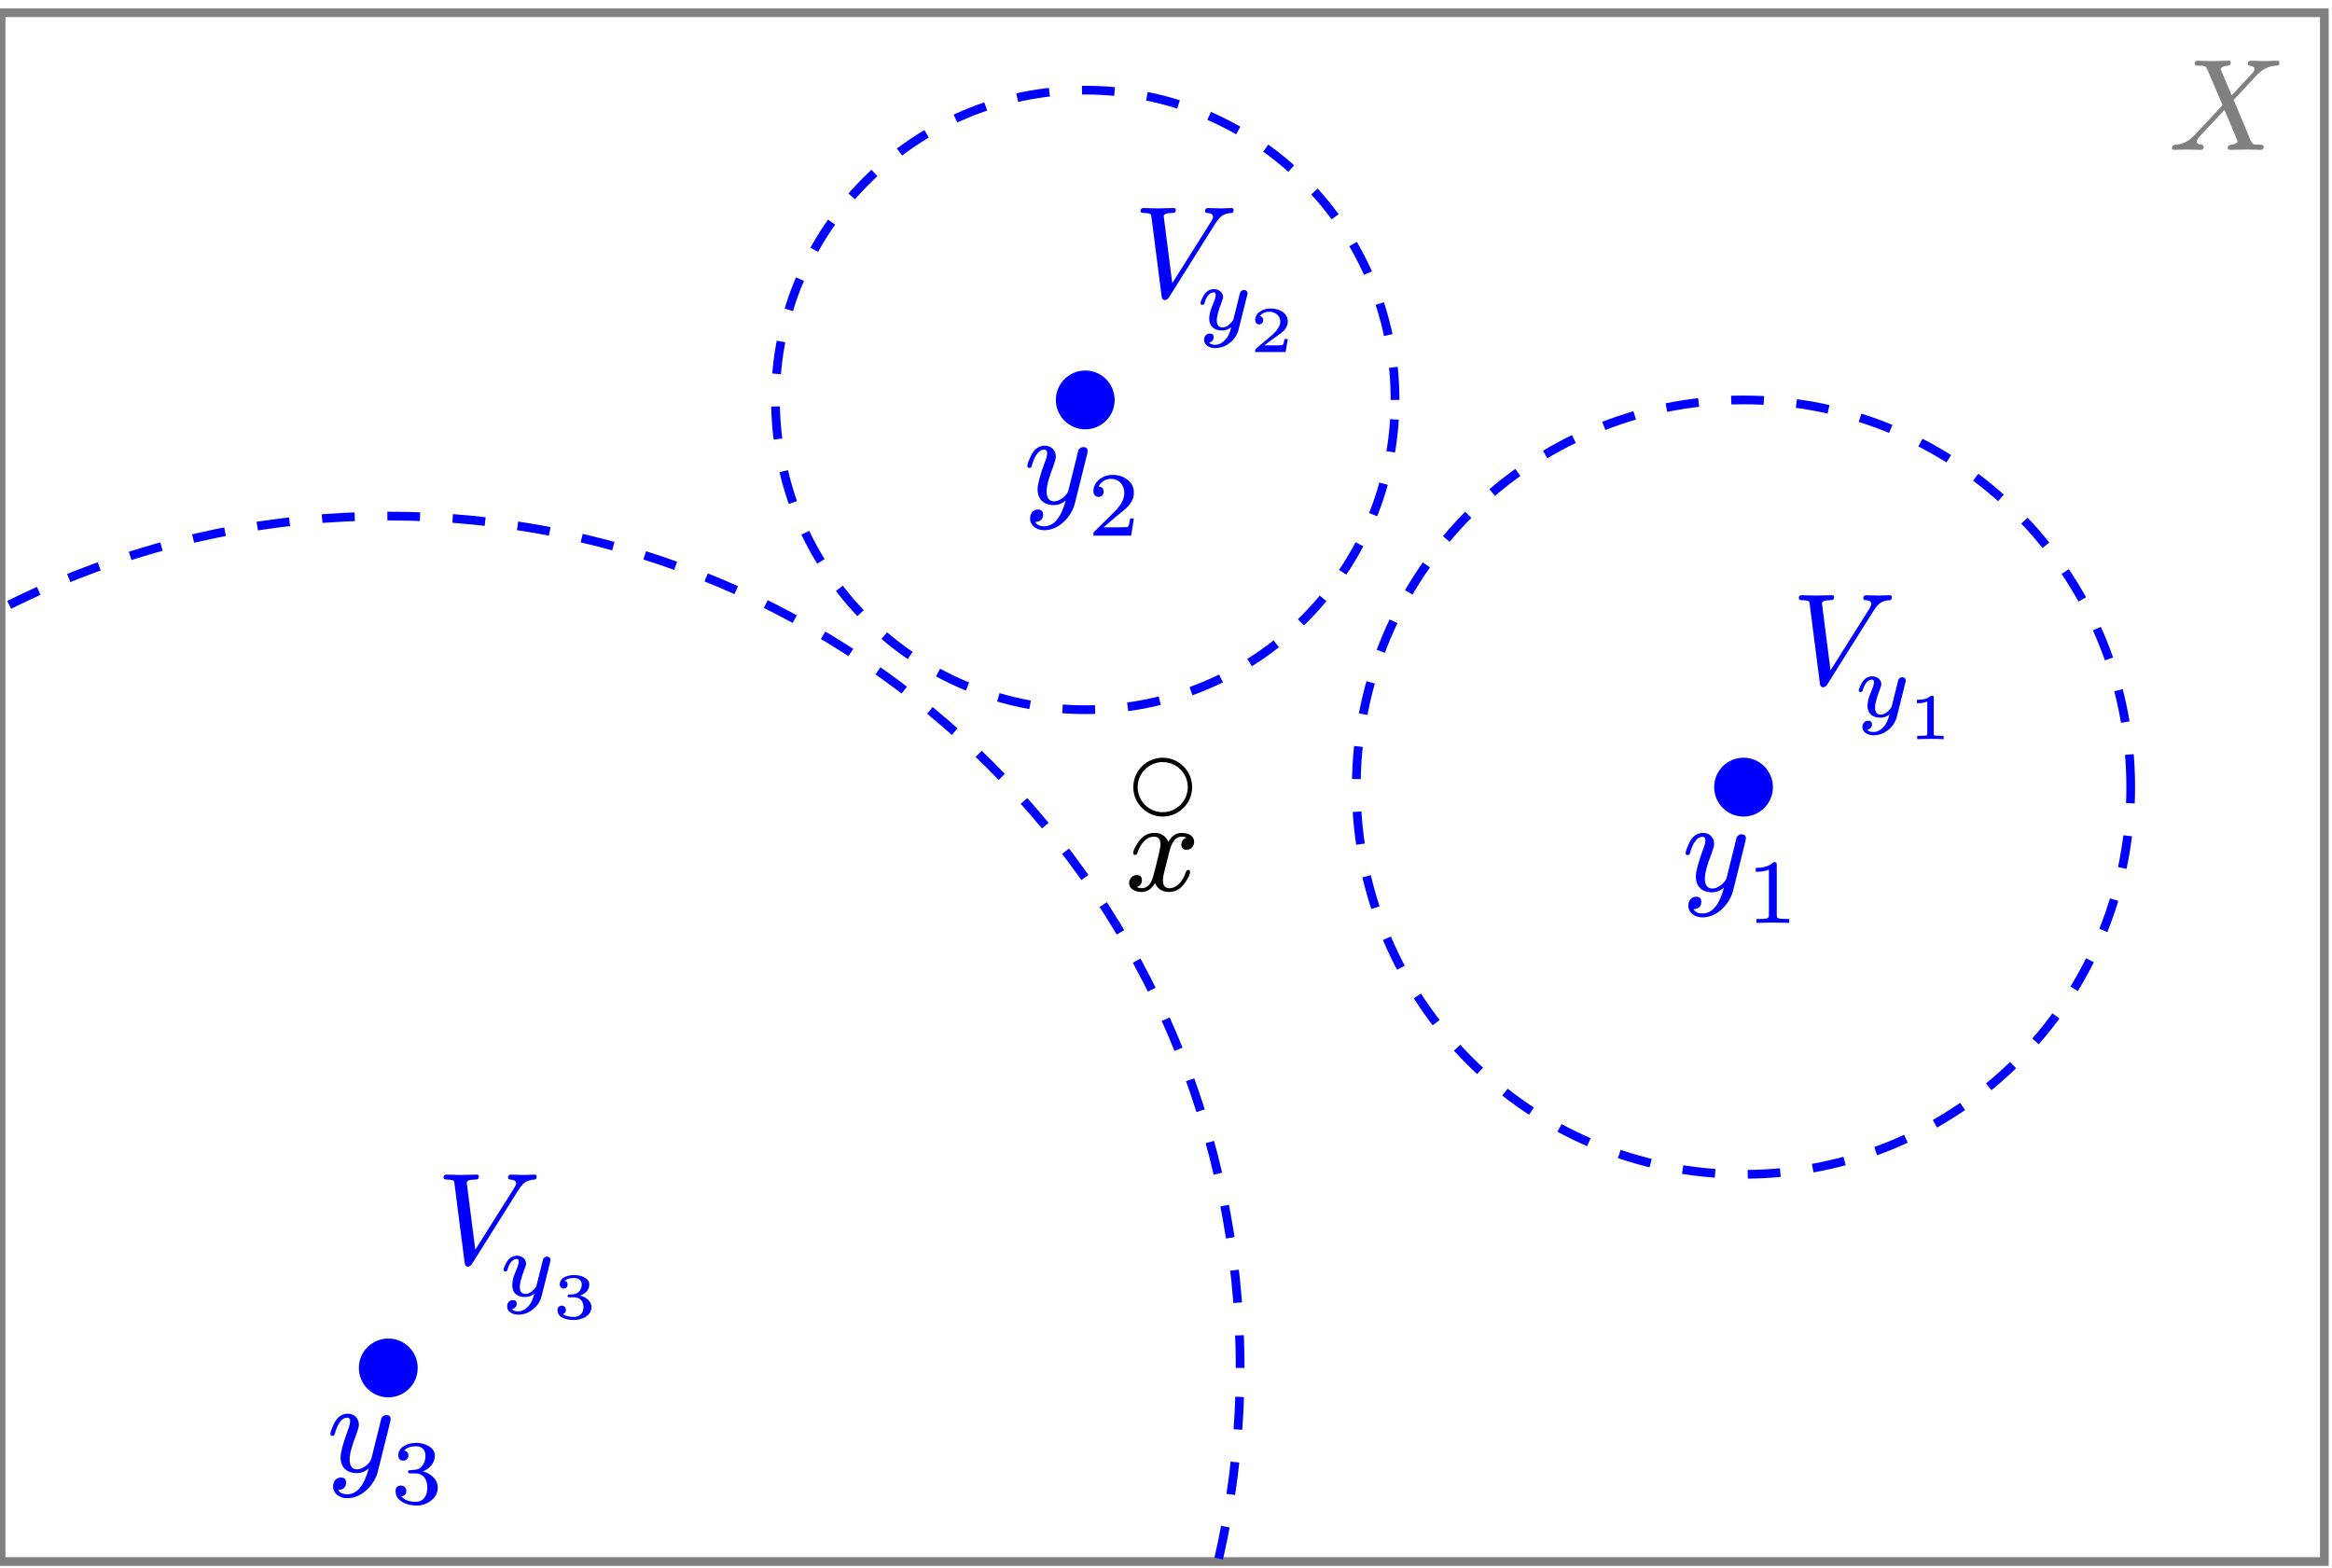 <?xml version="1.0" encoding="UTF-8"?>
<svg xmlns="http://www.w3.org/2000/svg" xmlns:xlink="http://www.w3.org/1999/xlink" width="213.398" height="143.531" viewBox="0 0 213.398 143.531">
<defs>
<g>
<g id="glyph-0-0">
<path d="M 9.969 -8.156 C 9.766 -8.156 9.062 -8.125 8.859 -8.125 C 8.625 -8.125 7.781 -8.156 7.547 -8.156 C 7.359 -8.156 7.266 -8.062 7.266 -7.875 C 7.266 -7.766 7.328 -7.703 7.453 -7.703 C 7.75 -7.656 7.891 -7.562 7.891 -7.391 C 7.891 -7.281 7.812 -7.141 7.672 -7 L 5.812 -4.984 C 5.469 -5.797 5.125 -6.594 4.781 -7.406 C 4.797 -7.438 4.812 -7.453 4.844 -7.484 C 4.953 -7.609 5.156 -7.672 5.438 -7.703 C 5.625 -7.719 5.719 -7.812 5.719 -7.969 C 5.719 -8.109 5.656 -8.156 5.5 -8.156 C 5.219 -8.156 4.297 -8.125 4 -8.125 C 3.75 -8.125 2.922 -8.156 2.672 -8.156 C 2.5 -8.156 2.422 -8.062 2.422 -7.875 C 2.422 -7.75 2.516 -7.703 2.734 -7.703 C 3.281 -7.703 3.438 -7.703 3.578 -7.344 L 4.969 -4.094 L 2.484 -1.422 C 2.453 -1.391 2.406 -1.344 2.344 -1.297 C 1.859 -0.781 1.297 -0.5 0.641 -0.469 C 0.438 -0.453 0.328 -0.344 0.328 -0.172 C 0.359 -0.062 0.375 0 0.531 0 C 0.734 0 1.438 -0.031 1.641 -0.031 C 1.891 -0.031 2.719 0 2.969 0 C 3.141 0 3.234 -0.094 3.234 -0.281 C 3.234 -0.391 3.172 -0.453 3.031 -0.469 C 2.75 -0.484 2.609 -0.594 2.609 -0.781 C 2.609 -0.891 2.719 -1.062 2.922 -1.281 C 3.656 -2.062 4.406 -2.859 5.141 -3.656 C 5.547 -2.688 5.969 -1.734 6.359 -0.75 C 6.344 -0.734 6.328 -0.703 6.297 -0.672 C 6.188 -0.562 6 -0.5 5.719 -0.469 C 5.531 -0.438 5.438 -0.344 5.438 -0.188 C 5.438 -0.062 5.516 0 5.672 0 L 7.156 -0.031 C 7.406 -0.031 8.25 0 8.469 0 C 8.641 0 8.734 -0.094 8.734 -0.281 C 8.734 -0.391 8.656 -0.453 8.469 -0.469 C 8.109 -0.469 7.859 -0.484 7.781 -0.531 C 7.703 -0.578 7.609 -0.719 7.5 -0.953 L 5.984 -4.578 C 6.797 -5.438 7.406 -6.078 7.812 -6.531 C 8.094 -6.828 8.281 -7.031 8.391 -7.109 C 8.828 -7.484 9.328 -7.672 9.859 -7.703 C 10.109 -7.703 10.172 -7.766 10.172 -8 C 10.141 -8.109 10.125 -8.156 9.969 -8.156 Z M 9.969 -8.156 "/>
</g>
<g id="glyph-0-1">
<path d="M 6.297 -4.453 C 6.297 -5.016 5.766 -5.281 5.156 -5.281 C 4.656 -5.281 4.25 -5.016 3.938 -4.453 C 3.688 -5.016 3.266 -5.281 2.656 -5.281 C 2.062 -5.281 1.594 -5.016 1.203 -4.469 C 0.891 -4 0.719 -3.656 0.719 -3.438 C 0.719 -3.328 0.781 -3.266 0.891 -3.266 C 1 -3.266 1.078 -3.328 1.094 -3.438 C 1.328 -4.125 1.828 -4.938 2.625 -4.938 C 3.031 -4.938 3.219 -4.688 3.219 -4.203 C 3.219 -3.938 3 -3.016 2.578 -1.406 C 2.375 -0.609 2.016 -0.219 1.5 -0.219 C 1.344 -0.219 1.188 -0.25 1.047 -0.312 C 1.359 -0.438 1.516 -0.641 1.516 -0.953 C 1.516 -1.266 1.359 -1.422 1.047 -1.422 C 0.641 -1.422 0.344 -1.094 0.344 -0.688 C 0.344 -0.141 0.906 0.125 1.5 0.125 C 2 0.125 2.406 -0.141 2.719 -0.688 C 2.953 -0.141 3.375 0.125 4 0.125 C 4.578 0.125 5.062 -0.141 5.438 -0.688 C 5.766 -1.141 5.922 -1.5 5.922 -1.719 C 5.922 -1.828 5.875 -1.891 5.75 -1.891 C 5.641 -1.891 5.578 -1.828 5.547 -1.719 C 5.344 -1.047 4.812 -0.219 4.031 -0.219 C 3.641 -0.219 3.438 -0.453 3.438 -0.938 C 3.438 -1.094 3.484 -1.438 3.625 -1.969 L 4.031 -3.578 C 4.25 -4.484 4.625 -4.938 5.156 -4.938 C 5.312 -4.938 5.469 -4.906 5.609 -4.844 C 5.281 -4.734 5.125 -4.516 5.125 -4.203 C 5.125 -3.891 5.297 -3.734 5.625 -3.734 C 6 -3.734 6.297 -4.078 6.297 -4.453 Z M 6.297 -4.453 "/>
</g>
<g id="glyph-0-2">
<path d="M 1.953 -5.281 C 1.406 -5.281 0.984 -4.984 0.688 -4.391 C 0.469 -3.922 0.344 -3.594 0.344 -3.422 C 0.344 -3.312 0.406 -3.25 0.531 -3.25 C 0.703 -3.25 0.719 -3.328 0.766 -3.5 C 1.047 -4.453 1.422 -4.922 1.906 -4.922 C 2.062 -4.922 2.156 -4.812 2.156 -4.609 C 2.156 -4.406 2.094 -4.141 1.953 -3.797 C 1.5 -2.562 1.281 -1.734 1.281 -1.297 C 1.281 -0.375 1.844 0.156 2.766 0.156 C 3.156 0.156 3.531 0.016 3.859 -0.281 C 3.438 1.297 2.781 2.094 1.891 2.094 C 1.484 2.094 1.203 1.953 1.062 1.703 C 1.547 1.672 1.781 1.453 1.781 1.016 C 1.781 0.719 1.625 0.562 1.297 0.562 C 0.859 0.562 0.594 0.938 0.594 1.375 C 0.594 2.031 1.188 2.453 1.891 2.453 C 3.266 2.453 4.391 1.188 4.688 0.016 L 5.812 -4.5 C 5.844 -4.641 5.859 -4.734 5.859 -4.797 C 5.859 -5.031 5.719 -5.156 5.469 -5.156 C 5.281 -5.156 5.125 -5.062 5.016 -4.875 C 4.953 -4.625 4.891 -4.406 4.859 -4.234 L 4.094 -1.156 C 3.969 -0.734 3.328 -0.188 2.797 -0.188 C 2.344 -0.188 2.109 -0.484 2.109 -1.094 C 2.109 -1.609 2.312 -2.359 2.719 -3.391 C 2.875 -3.812 2.953 -4.094 2.953 -4.266 C 2.953 -4.859 2.531 -5.281 1.953 -5.281 Z M 1.953 -5.281 "/>
</g>
<g id="glyph-0-3">
<path d="M 8.016 -8.125 C 7.797 -8.125 7.078 -8.156 6.844 -8.156 C 6.672 -8.156 6.578 -8.062 6.578 -7.891 C 6.578 -7.766 6.656 -7.703 6.812 -7.703 C 7.141 -7.688 7.312 -7.562 7.312 -7.359 C 7.312 -7.25 7.25 -7.109 7.141 -6.938 L 3.578 -1.281 L 2.797 -7.406 C 2.797 -7.609 3.047 -7.703 3.562 -7.703 C 3.797 -7.703 3.906 -7.781 3.906 -7.984 C 3.906 -8.109 3.844 -8.156 3.688 -8.156 C 3.438 -8.156 2.5 -8.125 2.234 -8.125 C 2 -8.125 1.188 -8.156 0.938 -8.156 C 0.766 -8.156 0.672 -8.062 0.672 -7.891 C 0.672 -7.75 0.781 -7.703 1.016 -7.703 C 1.219 -7.703 1.359 -7.672 1.453 -7.656 C 1.656 -7.594 1.641 -7.562 1.672 -7.344 L 2.609 -0.047 C 2.641 0.156 2.734 0.266 2.891 0.266 C 3.047 0.266 3.172 0.172 3.266 0.031 L 7.516 -6.734 C 7.797 -7.172 8.062 -7.453 8.312 -7.547 C 8.5 -7.641 8.719 -7.688 8.984 -7.703 C 9.125 -7.703 9.188 -7.797 9.188 -7.969 C 9.203 -8.109 9.125 -8.156 8.984 -8.156 C 8.812 -8.156 8.203 -8.125 8.016 -8.125 Z M 8.016 -8.125 "/>
</g>
<g id="glyph-1-0">
<path d="M 2.531 -5.562 C 2.172 -5.203 1.641 -5.031 0.906 -5.031 L 0.906 -4.672 C 1.406 -4.672 1.797 -4.734 2.109 -4.875 L 2.109 -0.719 C 2.109 -0.609 2.094 -0.531 2.062 -0.5 C 2.031 -0.406 1.781 -0.359 1.312 -0.359 L 0.969 -0.359 L 0.969 0 L 2.469 -0.031 L 3.969 0 L 3.969 -0.359 L 3.625 -0.359 C 3.156 -0.359 2.906 -0.406 2.859 -0.5 C 2.844 -0.531 2.828 -0.609 2.828 -0.719 L 2.828 -5.297 C 2.828 -5.516 2.797 -5.562 2.531 -5.562 Z M 2.531 -5.562 "/>
</g>
<g id="glyph-1-1">
<path d="M 4.391 -3.609 C 4.219 -3.609 4.094 -3.531 4.016 -3.391 C 4 -3.359 3.969 -3.203 3.891 -2.906 L 3.391 -0.891 C 3.328 -0.797 3.281 -0.719 3.219 -0.656 C 2.953 -0.344 2.672 -0.188 2.391 -0.188 C 2.047 -0.188 1.875 -0.406 1.875 -0.844 C 1.875 -1.156 2.016 -1.688 2.297 -2.438 C 2.391 -2.688 2.453 -2.859 2.453 -2.953 C 2.453 -3.391 2.062 -3.688 1.641 -3.688 C 1.234 -3.688 0.906 -3.5 0.672 -3.094 C 0.484 -2.766 0.391 -2.531 0.391 -2.391 C 0.391 -2.297 0.453 -2.25 0.562 -2.25 C 0.656 -2.25 0.719 -2.297 0.75 -2.406 C 0.938 -3.062 1.234 -3.391 1.609 -3.391 C 1.719 -3.391 1.781 -3.312 1.781 -3.141 C 1.781 -3.016 1.734 -2.859 1.672 -2.672 C 1.484 -2.234 1.391 -1.953 1.344 -1.844 C 1.234 -1.516 1.188 -1.219 1.188 -0.984 C 1.188 -0.266 1.656 0.094 2.359 0.094 C 2.672 0.094 2.953 0 3.203 -0.203 C 3.078 0.266 2.922 0.641 2.703 0.891 C 2.391 1.234 2.078 1.406 1.734 1.406 C 1.469 1.406 1.281 1.344 1.172 1.203 C 1.406 1.141 1.594 0.984 1.594 0.719 C 1.594 0.484 1.469 0.375 1.234 0.375 C 0.922 0.375 0.719 0.641 0.719 0.953 C 0.719 1.438 1.203 1.703 1.734 1.703 C 2.234 1.703 2.672 1.547 3.078 1.219 C 3.5 0.891 3.75 0.484 3.875 0 L 4.656 -3.125 C 4.688 -3.219 4.688 -3.281 4.688 -3.312 C 4.688 -3.484 4.562 -3.609 4.391 -3.609 Z M 4.391 -3.609 "/>
</g>
<g id="glyph-1-2">
<path d="M 1 -3.547 C 1.266 -3.547 1.469 -3.75 1.469 -4.016 C 1.469 -4.328 1.312 -4.484 1 -4.484 C 1.188 -4.875 1.594 -5.203 2.141 -5.203 C 2.875 -5.203 3.359 -4.641 3.359 -3.906 C 3.359 -3.516 3.219 -3.125 2.938 -2.75 C 2.781 -2.547 2.688 -2.422 2.609 -2.344 L 0.625 -0.375 C 0.516 -0.281 0.531 -0.25 0.531 0 L 3.984 0 L 4.234 -1.578 L 3.891 -1.578 C 3.828 -1.125 3.766 -0.875 3.688 -0.812 C 3.641 -0.781 3.391 -0.766 2.891 -0.766 L 1.469 -0.766 C 2.031 -1.266 2.547 -1.703 3.047 -2.109 C 3.422 -2.391 3.688 -2.656 3.859 -2.875 C 4.109 -3.203 4.234 -3.547 4.234 -3.906 C 4.234 -4.438 4.031 -4.844 3.625 -5.141 C 3.266 -5.422 2.812 -5.562 2.266 -5.562 C 1.812 -5.562 1.422 -5.422 1.078 -5.156 C 0.719 -4.859 0.531 -4.5 0.531 -4.047 C 0.531 -3.766 0.734 -3.547 1 -3.547 Z M 1 -3.547 "/>
</g>
<g id="glyph-1-3">
<path d="M 2.953 -2.953 C 3.516 -3.188 4.047 -3.672 4.047 -4.391 C 4.047 -4.766 3.859 -5.062 3.453 -5.281 C 3.125 -5.469 2.766 -5.562 2.359 -5.562 C 1.938 -5.562 1.578 -5.484 1.266 -5.297 C 0.891 -5.094 0.703 -4.797 0.703 -4.422 C 0.703 -4.109 0.859 -3.938 1.172 -3.938 C 1.438 -3.938 1.625 -4.141 1.625 -4.406 C 1.625 -4.672 1.484 -4.812 1.234 -4.859 C 1.469 -5.109 1.828 -5.25 2.328 -5.25 C 2.875 -5.25 3.188 -4.922 3.188 -4.391 C 3.188 -4 3.078 -3.672 2.859 -3.422 C 2.625 -3.156 2.469 -3.109 1.969 -3.078 C 1.75 -3.062 1.594 -3.078 1.594 -2.922 C 1.594 -2.812 1.688 -2.766 1.844 -2.766 L 2.281 -2.766 C 3 -2.766 3.359 -2.219 3.359 -1.469 C 3.359 -0.734 3.016 -0.172 2.312 -0.172 C 1.703 -0.172 1.266 -0.328 0.984 -0.672 C 1.281 -0.719 1.438 -0.875 1.438 -1.172 C 1.438 -1.453 1.219 -1.656 0.953 -1.656 C 0.625 -1.656 0.453 -1.484 0.453 -1.141 C 0.453 -0.719 0.672 -0.375 1.094 -0.141 C 1.453 0.062 1.875 0.172 2.344 0.172 C 2.844 0.172 3.297 0.031 3.672 -0.266 C 4.094 -0.562 4.312 -0.969 4.312 -1.469 C 4.312 -2.25 3.625 -2.781 2.953 -2.953 Z M 2.953 -2.953 "/>
</g>
<g id="glyph-2-0">
<path d="M 2.156 -3.984 C 1.875 -3.734 1.484 -3.609 0.984 -3.609 L 0.859 -3.609 L 0.859 -3.297 L 0.984 -3.297 C 1.281 -3.297 1.562 -3.344 1.812 -3.453 L 1.812 -0.531 C 1.812 -0.469 1.812 -0.422 1.797 -0.391 C 1.766 -0.328 1.562 -0.312 1.219 -0.312 L 0.891 -0.312 L 0.891 0 C 1.125 -0.016 1.531 -0.031 2.109 -0.031 C 2.688 -0.031 3.078 -0.016 3.312 0 L 3.312 -0.312 L 3 -0.312 C 2.641 -0.312 2.453 -0.328 2.422 -0.391 C 2.406 -0.422 2.406 -0.469 2.406 -0.531 L 2.406 -3.781 C 2.406 -3.984 2.375 -3.984 2.156 -3.984 Z M 2.156 -3.984 "/>
</g>
<g id="glyph-2-1">
<path d="M 0.906 -2.531 C 1.125 -2.531 1.281 -2.688 1.281 -2.906 C 1.281 -3.125 1.172 -3.25 0.969 -3.281 C 1.156 -3.547 1.438 -3.688 1.828 -3.688 C 2.391 -3.688 2.844 -3.328 2.844 -2.781 C 2.844 -2.406 2.578 -1.984 2.062 -1.531 L 0.625 -0.312 C 0.578 -0.266 0.547 -0.234 0.547 -0.203 L 0.547 0 L 3.328 0 L 3.531 -1.188 L 3.234 -1.188 C 3.172 -0.875 3.125 -0.688 3.062 -0.641 C 3.047 -0.625 2.828 -0.609 2.453 -0.609 L 1.375 -0.609 C 2.141 -1.188 2.312 -1.297 2.812 -1.656 C 3.047 -1.828 3.219 -1.984 3.312 -2.141 C 3.453 -2.344 3.531 -2.562 3.531 -2.781 C 3.531 -3.188 3.344 -3.484 3.016 -3.703 C 2.719 -3.891 2.359 -3.984 1.938 -3.984 C 1.594 -3.984 1.281 -3.891 1.016 -3.719 C 0.703 -3.531 0.547 -3.25 0.547 -2.922 C 0.547 -2.688 0.719 -2.531 0.906 -2.531 Z M 0.906 -2.531 "/>
</g>
<g id="glyph-2-2">
<path d="M 2.547 -2.109 C 3.109 -2.312 3.391 -2.656 3.391 -3.125 C 3.391 -3.406 3.219 -3.625 2.891 -3.797 C 2.625 -3.922 2.328 -3.984 2.016 -3.984 C 1.688 -3.984 1.406 -3.922 1.156 -3.812 C 0.844 -3.656 0.688 -3.422 0.688 -3.125 C 0.688 -2.906 0.828 -2.75 1.047 -2.75 C 1.25 -2.75 1.406 -2.906 1.406 -3.109 C 1.406 -3.297 1.312 -3.422 1.141 -3.453 C 1.328 -3.625 1.609 -3.719 2 -3.719 C 2.406 -3.719 2.703 -3.5 2.703 -3.125 C 2.703 -2.625 2.359 -2.25 1.891 -2.219 C 1.688 -2.203 1.578 -2.203 1.547 -2.203 C 1.453 -2.203 1.406 -2.156 1.406 -2.078 C 1.406 -1.953 1.453 -1.953 1.578 -1.953 L 1.969 -1.953 C 2.531 -1.953 2.859 -1.609 2.859 -1.062 C 2.859 -0.5 2.531 -0.156 1.984 -0.156 C 1.516 -0.156 1.172 -0.25 0.969 -0.422 C 1.156 -0.469 1.25 -0.594 1.25 -0.797 C 1.25 -1.016 1.078 -1.188 0.875 -1.188 C 0.641 -1.188 0.484 -1.016 0.484 -0.797 C 0.484 -0.453 0.656 -0.203 1.016 -0.047 C 1.297 0.078 1.609 0.125 2 0.125 C 2.391 0.125 2.734 0.031 3.047 -0.156 C 3.406 -0.391 3.594 -0.688 3.594 -1.047 C 3.594 -1.609 3.062 -1.984 2.547 -2.109 Z M 2.547 -2.109 "/>
</g>
</g>
<clipPath id="clip-0">
<path clip-rule="nonzero" d="M 0 0 L 213.098 0 L 213.098 143.297 L 0 143.297 Z M 0 0 "/>
</clipPath>
<clipPath id="clip-1">
<path clip-rule="nonzero" d="M 59 1.164 L 139 1.164 L 139 77 L 59 77 Z M 59 1.164 "/>
</clipPath>
<clipPath id="clip-2">
<path clip-rule="nonzero" d="M 0.098 35 L 125 35 L 125 142.898 L 0.098 142.898 Z M 0.098 35 "/>
</clipPath>
</defs>
<g clip-path="url(#clip-0)">
<path fill="none" stroke-width="0.797" stroke-linecap="butt" stroke-linejoin="miter" stroke="rgb(50%, 50%, 50%)" stroke-opacity="1" stroke-miterlimit="10" d="M -106.3 -70.867 L -106.3 70.867 L 106.301 70.867 L 106.301 -70.867 Z M -106.3 -70.867 " transform="matrix(1, 0, 0, -1, 106.398, 72.031)"/>
</g>
<g fill="rgb(50%, 50%, 50%)" fill-opacity="1">
<use xlink:href="#glyph-0-0" x="198.415" y="13.713"/>
</g>
<path fill="none" stroke-width="0.399" stroke-linecap="butt" stroke-linejoin="miter" stroke="rgb(0%, 0%, 0%)" stroke-opacity="1" stroke-miterlimit="10" d="M 2.493 0 C 2.493 1.375 1.375 2.492 0 2.492 C -1.375 2.492 -2.492 1.375 -2.492 0 C -2.492 -1.375 -1.375 -2.492 0 -2.492 C 1.375 -2.492 2.493 -1.375 2.493 0 Z M 2.493 0 " transform="matrix(1, 0, 0, -1, 106.398, 72.031)"/>
<g fill="rgb(0%, 0%, 0%)" fill-opacity="1">
<use xlink:href="#glyph-0-1" x="102.978" y="81.499"/>
</g>
<path fill-rule="nonzero" fill="rgb(0%, 0%, 100%)" fill-opacity="1" stroke-width="0.399" stroke-linecap="butt" stroke-linejoin="miter" stroke="rgb(0%, 0%, 100%)" stroke-opacity="1" stroke-miterlimit="10" d="M 55.641 0 C 55.641 1.375 54.524 2.492 53.149 2.492 C 51.774 2.492 50.661 1.375 50.661 0 C 50.661 -1.375 51.774 -2.492 53.149 -2.492 C 54.524 -2.492 55.641 -1.375 55.641 0 Z M 55.641 0 " transform="matrix(1, 0, 0, -1, 106.398, 72.031)"/>
<g fill="rgb(0%, 0%, 100%)" fill-opacity="1">
<use xlink:href="#glyph-0-2" x="153.903" y="81.499"/>
</g>
<g fill="rgb(0%, 0%, 100%)" fill-opacity="1">
<use xlink:href="#glyph-1-0" x="159.761" y="84.453"/>
</g>
<path fill="none" stroke-width="0.797" stroke-linecap="butt" stroke-linejoin="miter" stroke="rgb(0%, 0%, 100%)" stroke-opacity="1" stroke-dasharray="2.989 2.989" stroke-miterlimit="10" d="M 88.582 0 C 88.582 19.571 72.719 35.434 53.149 35.434 C 33.582 35.434 17.715 19.571 17.715 0 C 17.715 -19.57 33.582 -35.433 53.149 -35.433 C 72.719 -35.433 88.582 -19.57 88.582 0 Z M 88.582 0 " transform="matrix(1, 0, 0, -1, 106.398, 72.031)"/>
<g fill="rgb(0%, 0%, 100%)" fill-opacity="1">
<use xlink:href="#glyph-0-3" x="163.93" y="62.627"/>
</g>
<g fill="rgb(0%, 0%, 100%)" fill-opacity="1">
<use xlink:href="#glyph-1-1" x="169.705" y="65.581"/>
</g>
<g fill="rgb(0%, 0%, 100%)" fill-opacity="1">
<use xlink:href="#glyph-2-0" x="174.55" y="67.647"/>
</g>
<path fill-rule="nonzero" fill="rgb(0%, 0%, 100%)" fill-opacity="1" stroke-width="0.399" stroke-linecap="butt" stroke-linejoin="miter" stroke="rgb(0%, 0%, 100%)" stroke-opacity="1" stroke-miterlimit="10" d="M -4.597 35.434 C -4.597 36.809 -5.71 37.926 -7.085 37.926 C -8.46 37.926 -9.578 36.809 -9.578 35.434 C -9.578 34.059 -8.46 32.942 -7.085 32.942 C -5.71 32.942 -4.597 34.059 -4.597 35.434 Z M -4.597 35.434 " transform="matrix(1, 0, 0, -1, 106.398, 72.031)"/>
<g fill="rgb(0%, 0%, 100%)" fill-opacity="1">
<use xlink:href="#glyph-0-2" x="93.667" y="46.066"/>
</g>
<g fill="rgb(0%, 0%, 100%)" fill-opacity="1">
<use xlink:href="#glyph-1-2" x="99.525" y="49.02"/>
</g>
<g clip-path="url(#clip-1)">
<path fill="none" stroke-width="0.797" stroke-linecap="butt" stroke-linejoin="miter" stroke="rgb(0%, 0%, 100%)" stroke-opacity="1" stroke-dasharray="2.989 2.989" stroke-miterlimit="10" d="M 21.262 35.434 C 21.262 51.09 8.571 63.782 -7.085 63.782 C -22.742 63.782 -35.433 51.09 -35.433 35.434 C -35.433 19.778 -22.742 7.086 -7.085 7.086 C 8.571 7.086 21.262 19.778 21.262 35.434 Z M 21.262 35.434 " transform="matrix(1, 0, 0, -1, 106.398, 72.031)"/>
</g>
<g fill="rgb(0%, 0%, 100%)" fill-opacity="1">
<use xlink:href="#glyph-0-3" x="103.694" y="27.195"/>
</g>
<g fill="rgb(0%, 0%, 100%)" fill-opacity="1">
<use xlink:href="#glyph-1-1" x="109.469" y="30.148"/>
</g>
<g fill="rgb(0%, 0%, 100%)" fill-opacity="1">
<use xlink:href="#glyph-2-1" x="114.314" y="32.215"/>
</g>
<path fill-rule="nonzero" fill="rgb(0%, 0%, 100%)" fill-opacity="1" stroke-width="0.399" stroke-linecap="butt" stroke-linejoin="miter" stroke="rgb(0%, 0%, 100%)" stroke-opacity="1" stroke-miterlimit="10" d="M -68.375 -53.152 C -68.375 -51.773 -69.492 -50.66 -70.867 -50.66 C -72.242 -50.66 -73.359 -51.773 -73.359 -53.152 C -73.359 -54.527 -72.242 -55.64 -70.867 -55.64 C -69.492 -55.64 -68.375 -54.527 -68.375 -53.152 Z M -68.375 -53.152 " transform="matrix(1, 0, 0, -1, 106.398, 72.031)"/>
<g fill="rgb(0%, 0%, 100%)" fill-opacity="1">
<use xlink:href="#glyph-0-2" x="29.887" y="134.649"/>
</g>
<g fill="rgb(0%, 0%, 100%)" fill-opacity="1">
<use xlink:href="#glyph-1-3" x="35.745" y="137.601"/>
</g>
<g clip-path="url(#clip-2)">
<path fill="none" stroke-width="0.797" stroke-linecap="butt" stroke-linejoin="miter" stroke="rgb(0%, 0%, 100%)" stroke-opacity="1" stroke-dasharray="2.989 2.989" stroke-miterlimit="10" d="M 7.086 -53.152 C 7.086 -10.097 -27.812 24.805 -70.867 24.805 C -113.921 24.805 -148.82 -10.097 -148.82 -53.152 C -148.82 -96.203 -113.921 -131.105 -70.867 -131.105 C -27.812 -131.105 7.086 -96.203 7.086 -53.152 Z M 7.086 -53.152 " transform="matrix(1, 0, 0, -1, 106.398, 72.031)"/>
</g>
<g fill="rgb(0%, 0%, 100%)" fill-opacity="1">
<use xlink:href="#glyph-0-3" x="39.915" y="115.647"/>
</g>
<g fill="rgb(0%, 0%, 100%)" fill-opacity="1">
<use xlink:href="#glyph-1-1" x="45.689" y="118.599"/>
</g>
<g fill="rgb(0%, 0%, 100%)" fill-opacity="1">
<use xlink:href="#glyph-2-2" x="50.534" y="120.666"/>
</g>
</svg>
